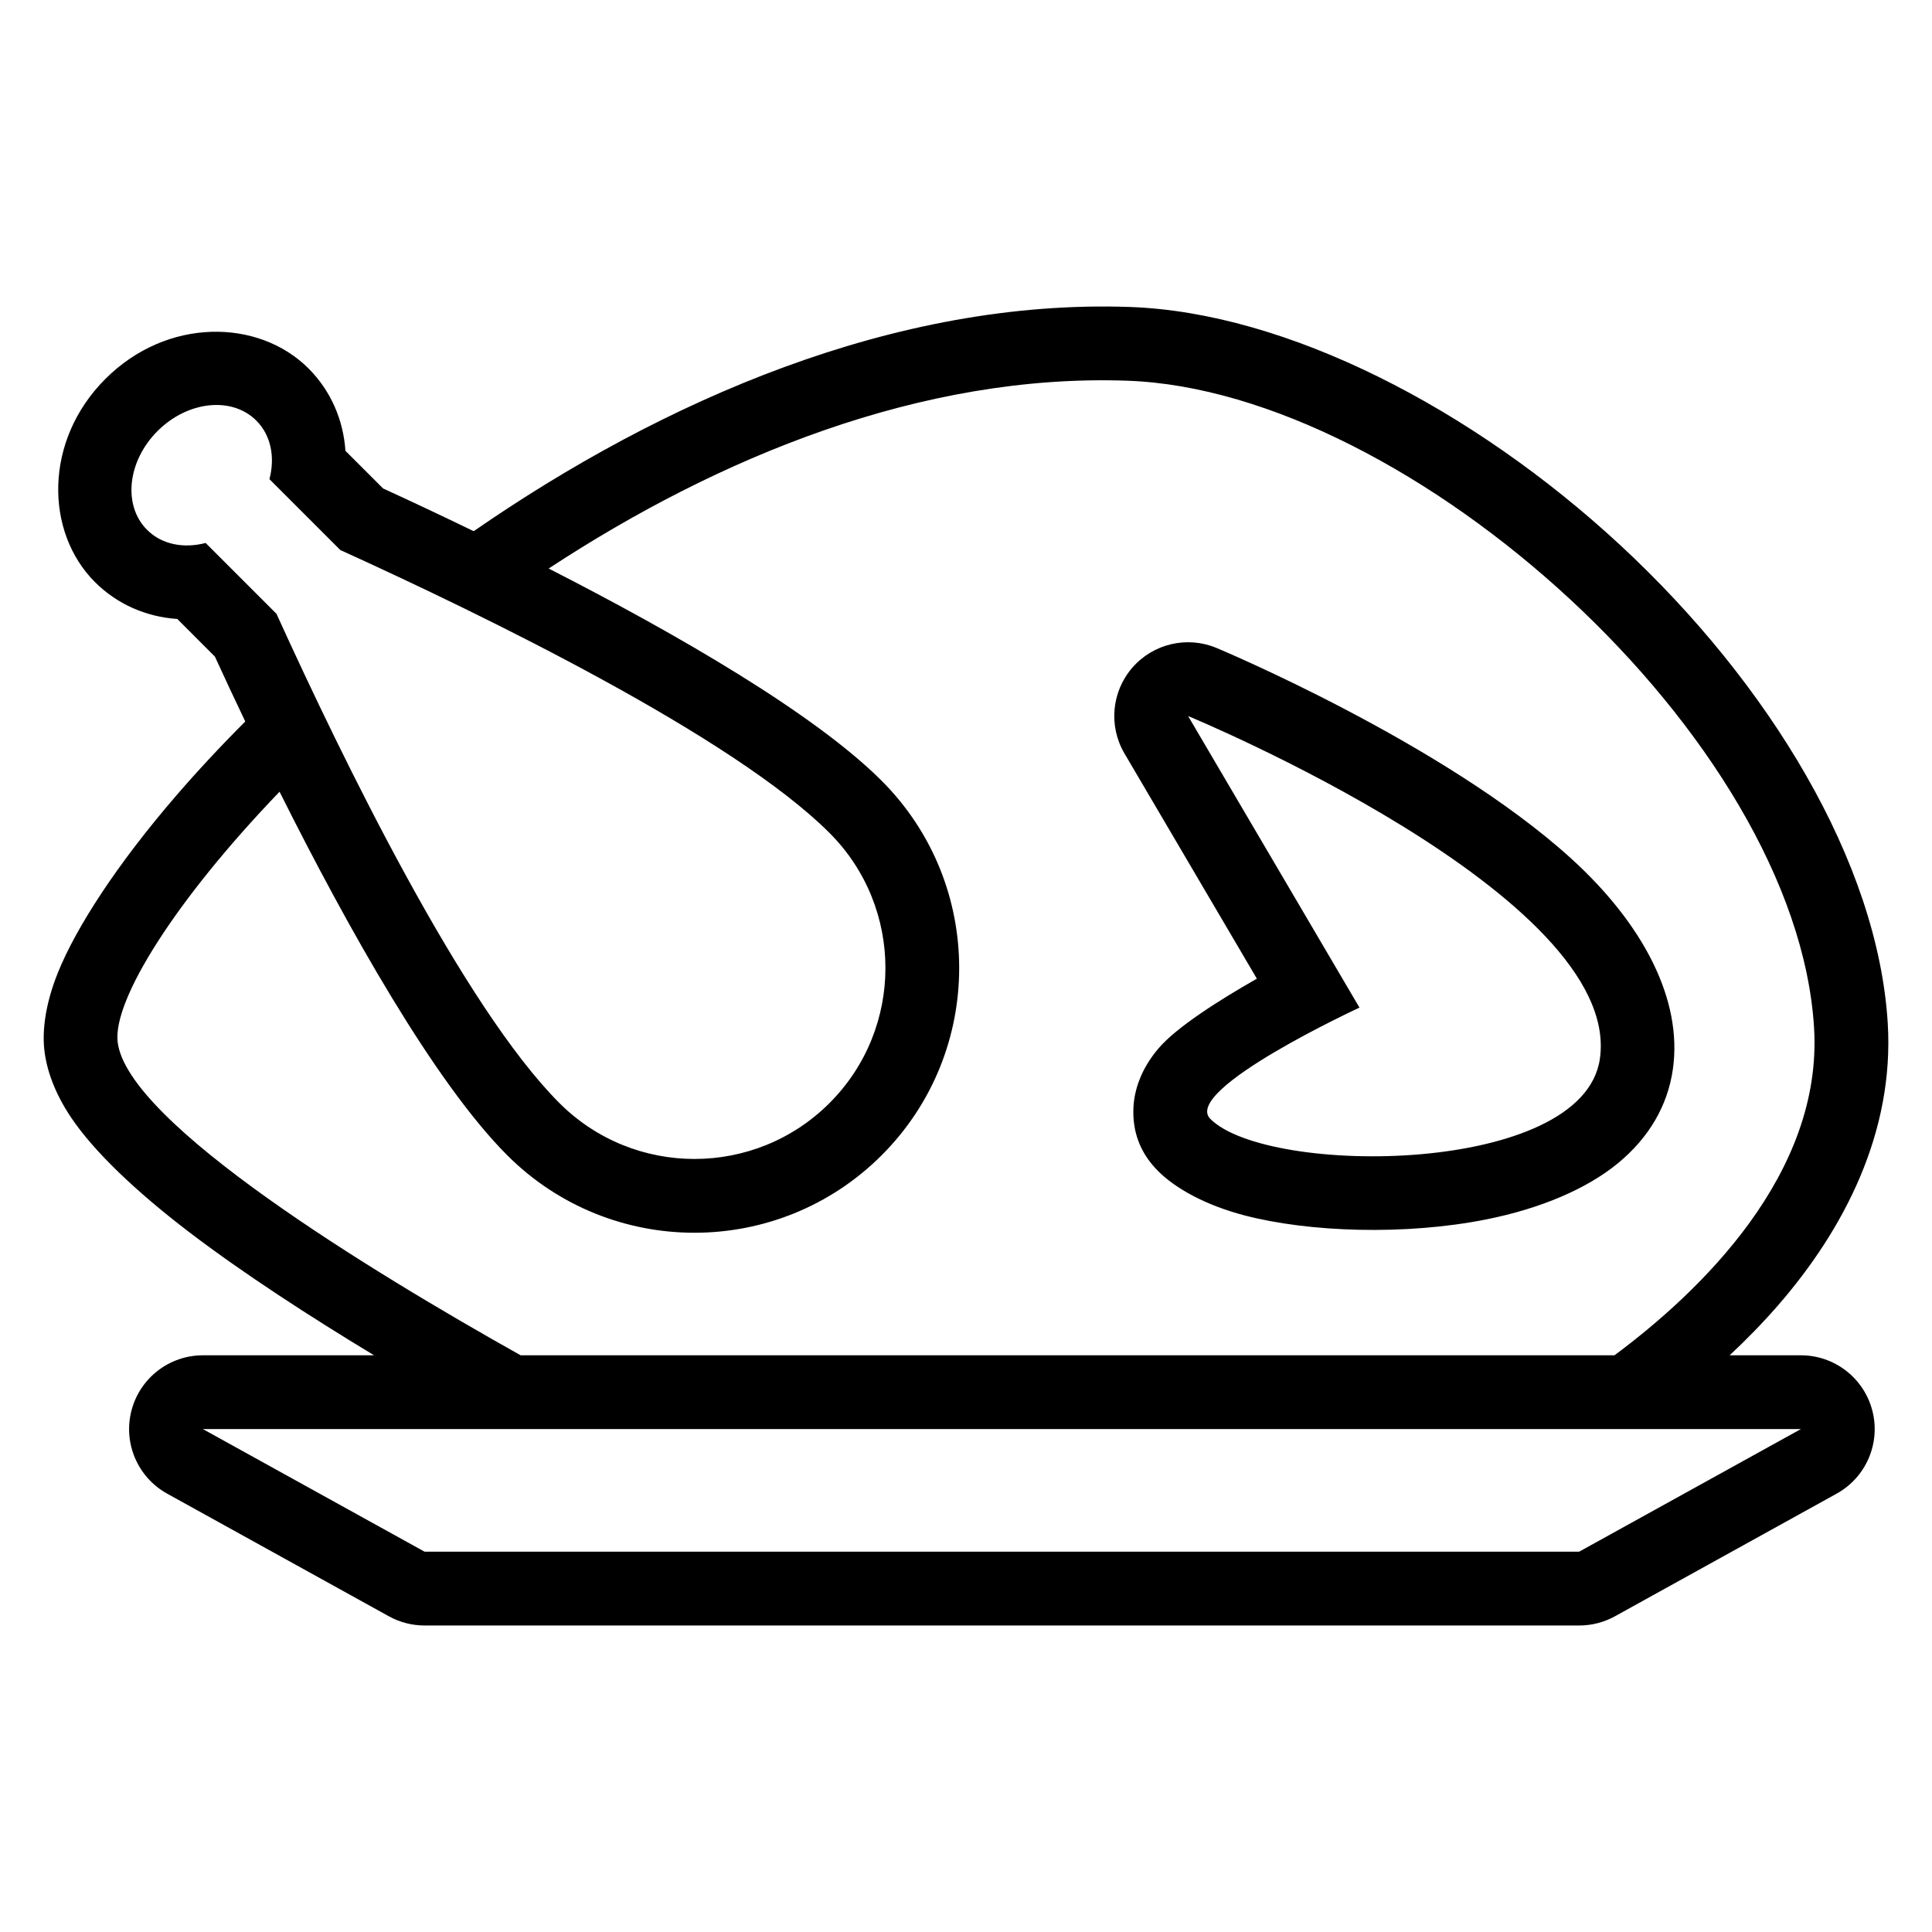 <?xml version="1.0" encoding="UTF-8"?>
<!-- Uploaded to: ICON Repo, www.iconrepo.com, Generator: ICON Repo Mixer Tools -->
<svg fill="#000000" width="800px" height="800px" version="1.1" viewBox="144 144 512 512" xmlns="http://www.w3.org/2000/svg">
 <path d="m269.53 284.77c-8.543-4.144-16.672-7.965-24.012-11.328l-9.973-9.965c-0.562-8.309-3.949-15.996-9.785-21.832-13.23-13.23-37.477-13.59-53.832 2.773-16.363 16.355-16.004 40.605-2.773 53.832 5.836 5.836 13.523 9.223 21.832 9.785l9.965 9.973c2.453 5.356 5.152 11.141 8.047 17.195-6.703 6.703-12.84 13.312-18.352 19.707-15.793 18.316-26.512 34.977-31.285 46.809-3.348 8.297-4.18 15.309-3.621 20.434 0.582 5.379 2.762 11.512 7.035 17.906 6.035 9.035 17.301 19.754 31.422 30.52 14.496 11.043 32.141 22.441 48.93 32.59h-45.359c-8.918 0-16.707 6.035-18.934 14.672-2.231 8.633 1.668 17.684 9.469 21.996l58.758 32.5c2.898 1.602 6.152 2.438 9.461 2.438h305.98c3.312 0 6.57-0.84 9.469-2.438l58.75-32.5c7.801-4.316 11.699-13.363 9.469-21.996-2.227-8.633-10.016-14.672-18.93-14.672h-18.887c4.32-4.031 8.625-8.414 12.719-13.113 17.578-20.176 30.957-45.973 29.176-74.93-2.617-42.641-31.391-90.051-70.863-126.64-39.223-36.348-88.535-61.648-129.88-63.129-62.398-2.231-124.07 24.883-173.99 59.414zm-71.766 237.95h423.49l-58.758 32.492h-305.98zm374.1-19.559c22.641-16.824 55.266-48.031 52.879-86.844-4.707-76.754-107.01-168.74-181.93-171.42-54.602-1.949-108.46 20.281-153.41 49.766 34.219 17.484 70.484 38.484 88.25 56.254 27.387 27.387 27.387 71.852 0 99.234-27.387 27.387-71.852 27.387-99.234 0-19.18-19.18-42.117-59.898-60.336-96.336-27.785 28.906-44.109 55.168-42.914 66.223 2.336 21.504 67.512 61.102 106.8 83.125zm-105.55-187.48c-7.766-3.203-16.711-1.094-22.223 5.246-5.512 6.344-6.356 15.492-2.102 22.734l35.094 59.699c-10.016 5.711-21.211 12.805-26.02 18.422-4.754 5.547-6.481 11.215-6.688 15.738-0.289 6.211 1.637 11.918 6.543 16.832 4.562 4.559 12.438 9 22.895 11.742 17.07 4.473 42.664 5.344 64.137 1.047 14.156-2.832 26.562-8.031 34.891-14.93 8.141-6.738 13.09-15.141 14.484-24.832 2.641-18.34-7.781-38.48-27.047-55.953-33.859-30.711-93.973-55.75-93.973-55.75zm-232.13-25.918c38.777 17.617 104.2 49.527 129.65 74.977 19.754 19.754 19.754 51.828 0 71.582-19.754 19.754-51.828 19.754-71.582 0-25.449-25.449-57.359-90.871-74.977-129.65l-18.781-18.781c-5.769 1.52-11.613 0.434-15.52-3.477-6.461-6.461-5.219-18.191 2.773-26.18 7.984-7.992 19.719-9.234 26.18-2.773 3.91 3.906 5 9.746 3.477 15.52zm224.67 43.996s115.35 47.613 109.13 90.84c-4.449 30.926-87.941 31.211-103.23 15.926-7.672-7.676 39.523-29.496 39.523-29.496l-45.418-77.273z" fill-rule="evenodd"/>
</svg>